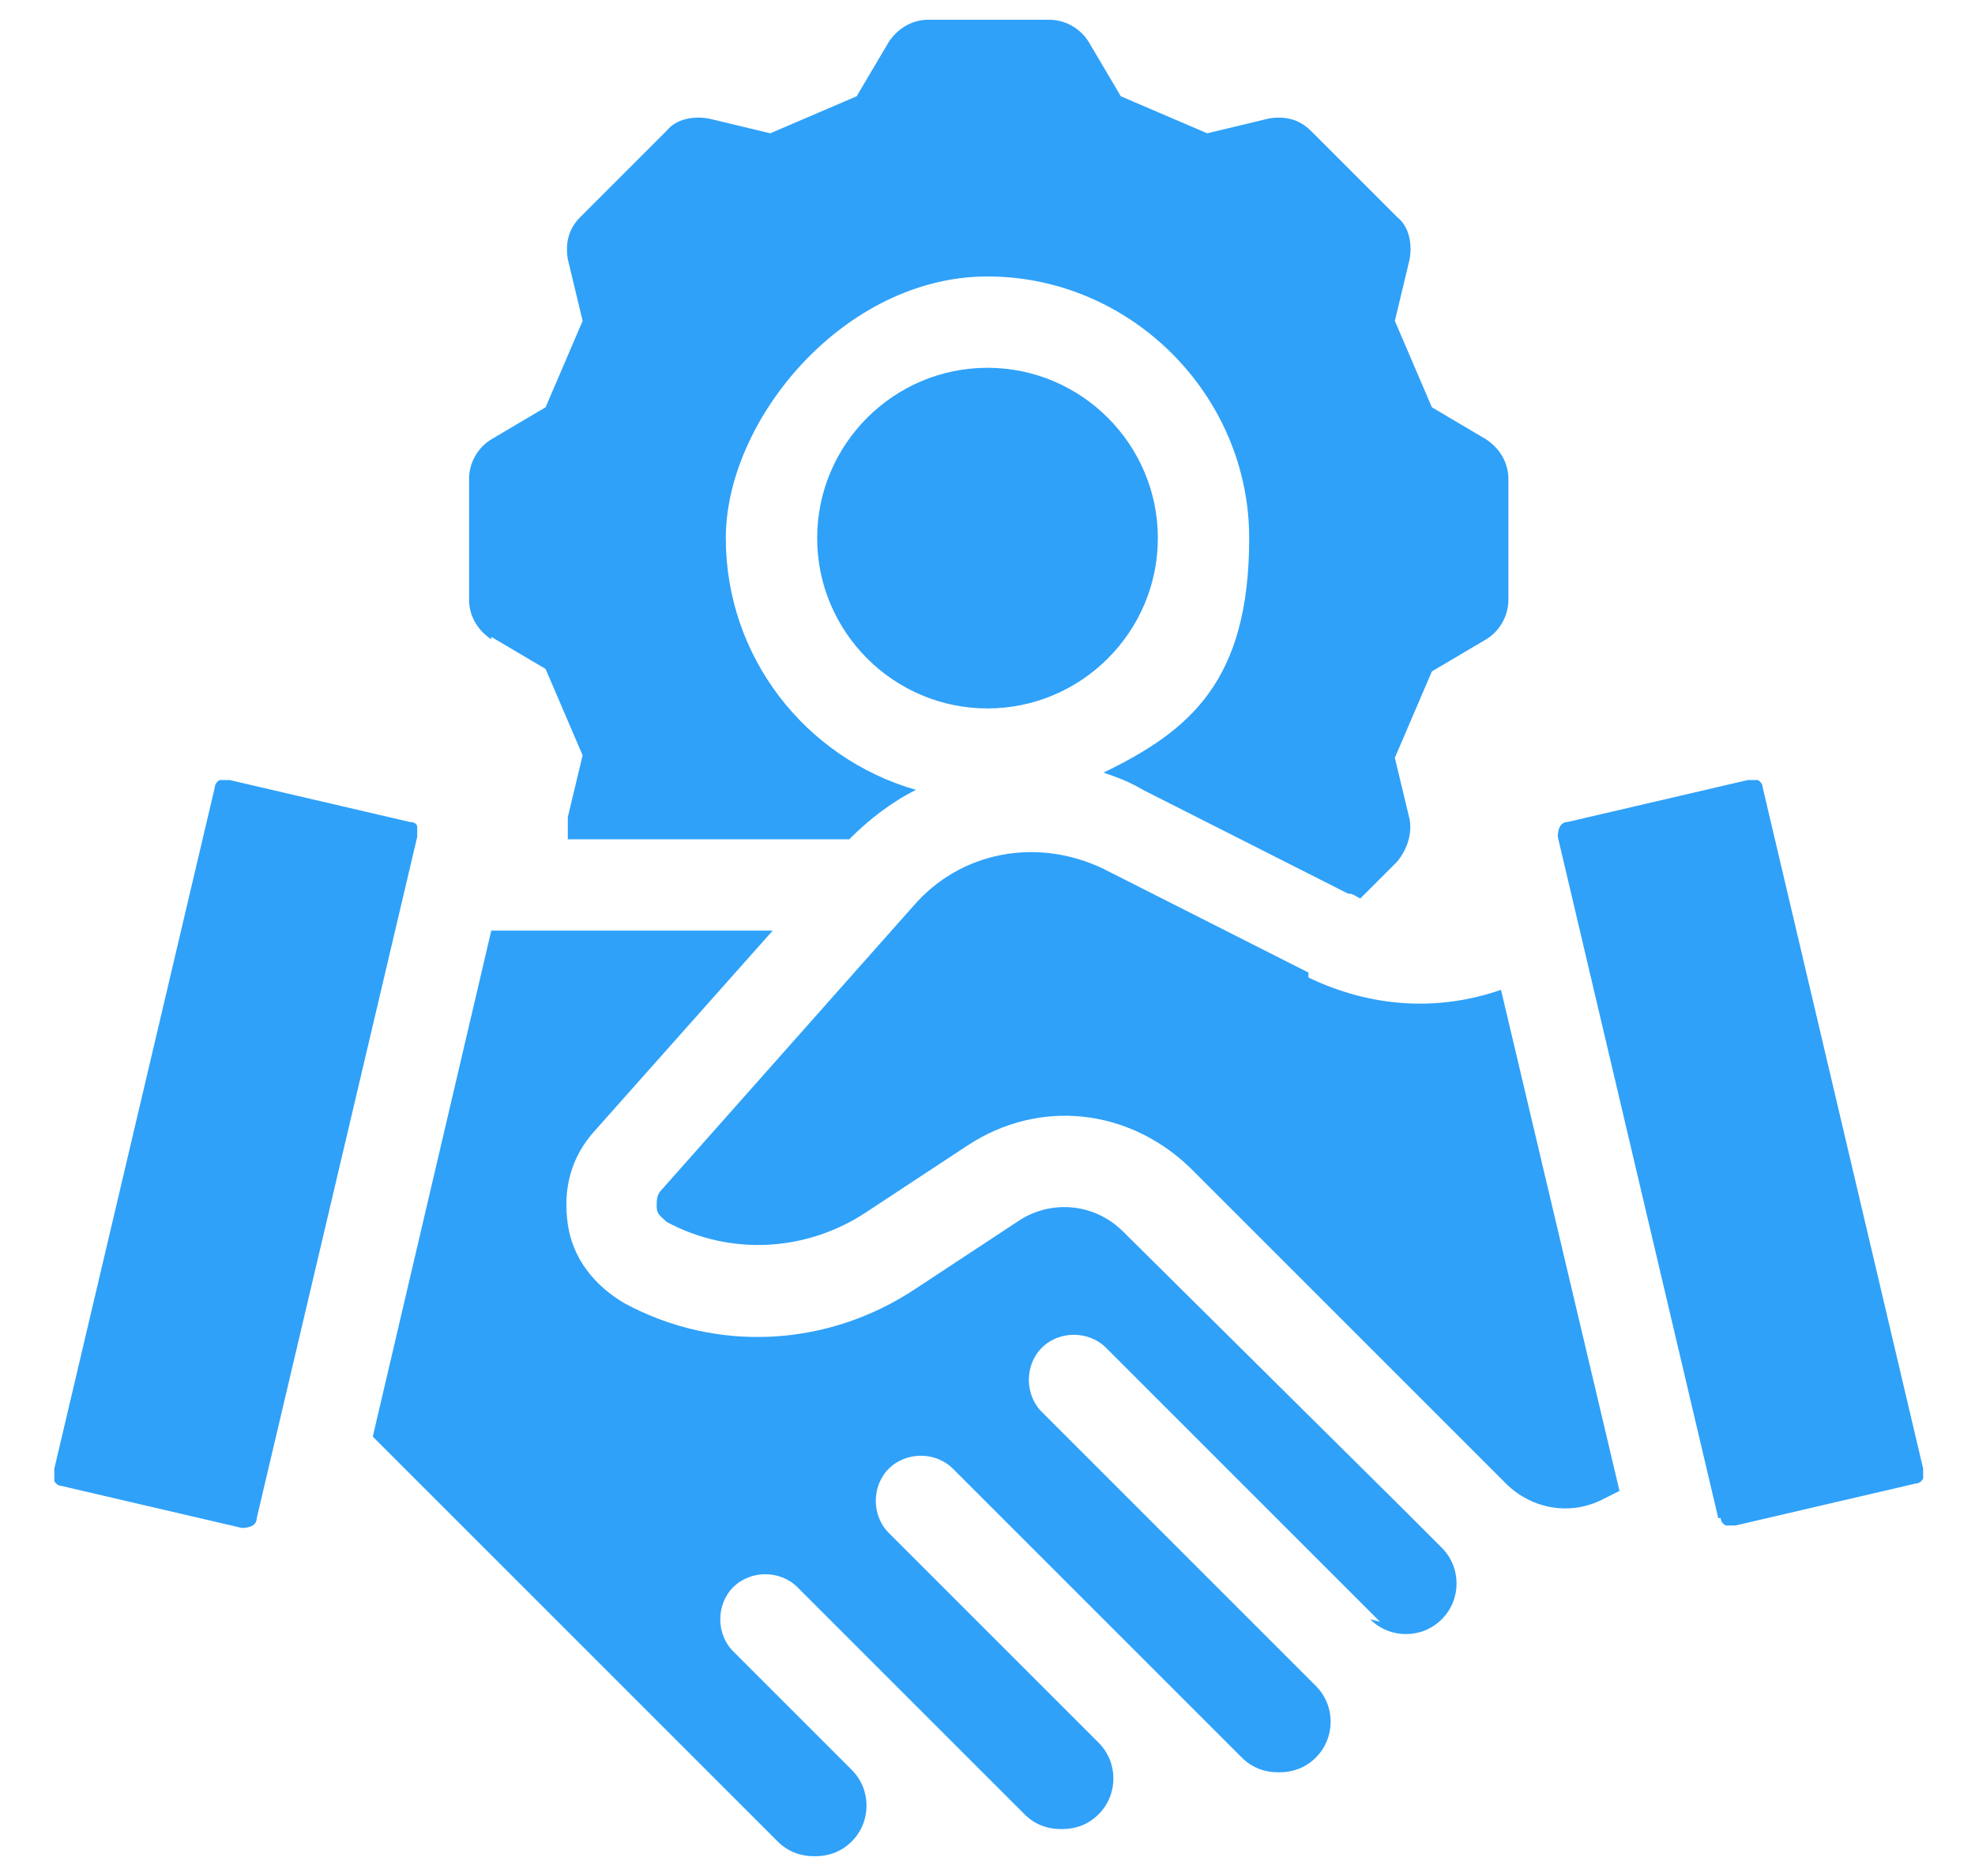 <?xml version="1.0" encoding="UTF-8"?>
<svg id="Capa_1" data-name="Capa 1" xmlns="http://www.w3.org/2000/svg" version="1.1" viewBox="0 0 80 76">
  <defs>
    <style>
      .cls-1 {
        fill: #2fa1f9;
        stroke-width: 0px;
      }
    </style>
  </defs>
  <path class="cls-1" d="M69.6,61.5l-6.5-27.6c0-.3.1-.6.4-.6l7.3-1.7s0,0,.1,0c.1,0,.2,0,.3,0,0,0,.2.1.2.3l6.5,27.6c0,.2,0,.3,0,.4,0,0-.1.2-.3.2l-7.3,1.7c-.2,0-.3,0-.4,0,0,0-.2-.1-.2-.3h0ZM19.9,25.8l2.2,1.3,1.5,3.5-.6,2.5c0,.3,0,.6,0,.9h11.4c.8-.8,1.7-1.5,2.7-2-4.5-1.3-7.7-5.4-7.7-10.2s4.8-10.6,10.6-10.6,10.6,4.8,10.6,10.6-2.4,7.8-5.9,9.5c.6.2,1.1.4,1.6.7l8.3,4.2c.2,0,.3.1.5.2l1.5-1.5c.4-.5.6-1.1.5-1.7l-.6-2.5,1.5-3.5,2.2-1.3c.5-.3.9-.9.9-1.6v-4.9c0-.6-.3-1.2-.9-1.6l-2.2-1.3-1.5-3.5.6-2.5c.1-.6,0-1.3-.5-1.7l-3.5-3.5c-.5-.5-1.1-.6-1.7-.5l-2.5.6-3.5-1.5-1.3-2.2c-.3-.5-.9-.9-1.6-.9h-4.9c-.6,0-1.2.3-1.6.9l-1.3,2.2-3.5,1.5-2.5-.6c-.6-.1-1.3,0-1.7.5l-3.5,3.5c-.5.5-.6,1.1-.5,1.7l.6,2.5-1.5,3.5-2.2,1.3c-.5.3-.9.9-.9,1.6v4.9c0,.6.3,1.2.9,1.6h0ZM55.5,65.6c.8.8,2.1.8,2.9,0,.8-.8.8-2.1,0-2.9l-1.6-1.6-11.3-11.2c-1.2-1.2-3-1.3-4.3-.4l-4.1,2.7c-3.6,2.4-8.1,2.6-11.8.6-1.2-.7-2.1-1.8-2.3-3.2-.2-1.4.1-2.7,1.1-3.8l7.2-8.1h-11.4l-4.8,20.5,16.4,16.4c.4.4.9.6,1.5.6h0c.6,0,1.1-.2,1.5-.6.8-.8.8-2.1,0-2.9l-4.8-4.8c-.7-.7-.7-1.9,0-2.6.7-.7,1.9-.7,2.6,0l9.2,9.2c.4.4.9.6,1.5.6h0c.6,0,1.1-.2,1.5-.6.8-.8.8-2.1,0-2.9h0s-8.5-8.5-8.5-8.5c-.7-.7-.7-1.9,0-2.6.7-.7,1.9-.7,2.6,0l11.7,11.7c.4.4.9.6,1.5.6s1.1-.2,1.5-.6c.8-.8.8-2.1,0-2.9l-11.1-11.1c-.7-.7-.7-1.9,0-2.6.7-.7,1.9-.7,2.6,0l11.1,11.1h0ZM53,39.4l-8.3-4.2c-2.7-1.3-5.8-.7-7.7,1.5l-10.2,11.5c-.2.2-.2.4-.2.7,0,.3.2.4.4.6,2.6,1.4,5.7,1.2,8.1-.4l4.1-2.7c2.9-1.9,6.5-1.5,9,.9l12.8,12.8c1,1,2.5,1.3,3.8.7l.8-.4-4.8-20.3c-2.6.9-5.3.7-7.8-.5h0ZM46.9,21.8c0-3.8-3.1-6.9-6.9-6.9s-6.9,3.1-6.9,6.9,3.1,6.9,6.9,6.9,6.9-3.1,6.9-6.9ZM2.2,60c0,0,.1.2.3.2l7.3,1.7c.3,0,.6-.1.6-.4l6.5-27.6c0-.2,0-.3,0-.4s-.1-.2-.3-.2l-7.3-1.7s0,0-.1,0c-.1,0-.2,0-.3,0,0,0-.2.1-.2.3h0s-6.5,27.6-6.5,27.6c0,.2,0,.3,0,.4h0Z"/>
</svg>